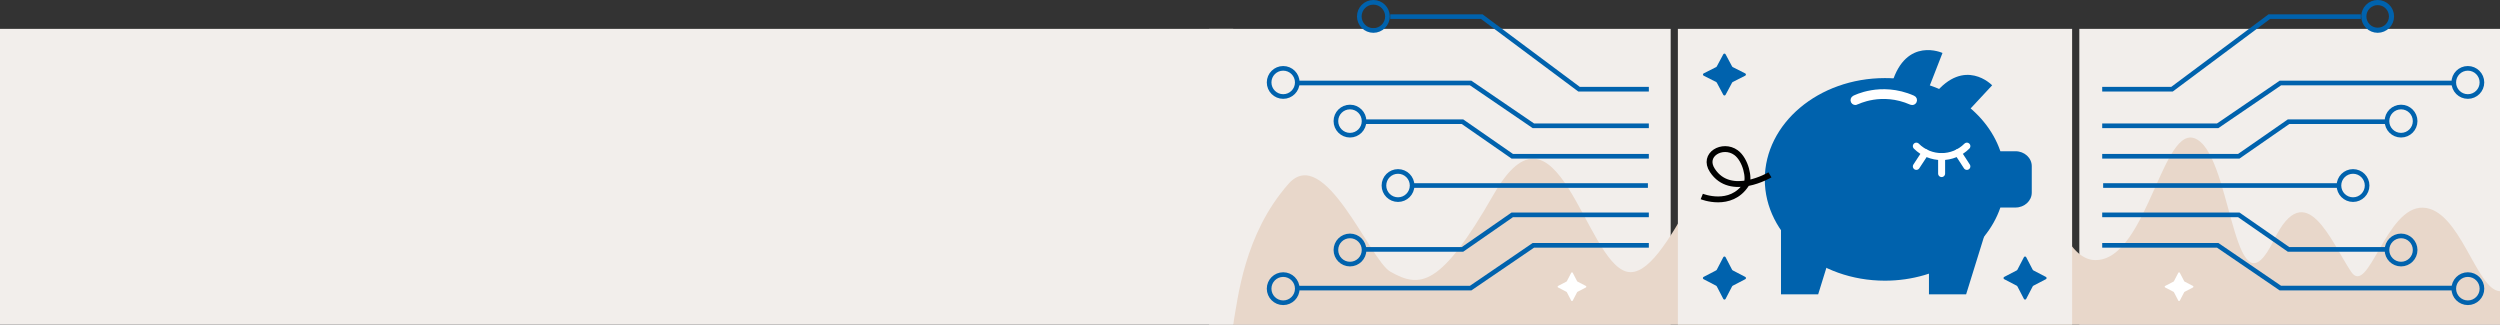 <?xml version="1.0" encoding="UTF-8"?> <svg xmlns="http://www.w3.org/2000/svg" width="1040" height="135" viewBox="0 0 1040 135" fill="none"><rect x="0" y="0" width="1040" height="135" fill="#333333" stroke="none"/><rect x="865" y="12" width="175" height="123" fill="#F2EEEB"></rect><rect x="503" y="12" width="192" height="123" fill="#F2EEEB"></rect><path d="M536 76.5C517.5 97.5 515 124 513 135H1040V121.143C1030.19 120.842 1023.48 86.993 1007.99 86.391C992.496 85.788 985.216 123.744 978.038 113.013C969.777 100.662 959.192 72.589 946.025 99.701C929.788 133.135 928.804 71.04 915.561 59.193C900.07 45.336 894.132 108.792 871.413 108.189C848.694 107.587 844.305 25.347 828.556 21.13C812.808 16.912 799.383 116.93 779.503 116.929C762.359 116.929 755.751 51.255 732.516 51.255C712.237 51.255 694.048 117.231 676.75 113.013C659.453 108.796 647.577 35.062 621.243 81.078C599.264 119.485 590.779 120.024 578.387 113.013C569.867 108.193 550.94 59.541 536 76.5Z" fill="#E8D7CA"></path><rect x="698" y="12" width="164" height="123" fill="#F2EEEB"></rect><path d="M716.896 22.569C717.096 22.194 717.634 22.194 717.835 22.569L720.566 27.672C720.617 27.768 720.697 27.847 720.795 27.896L726.01 30.534C726.399 30.731 726.399 31.287 726.01 31.484L720.795 34.122C720.697 34.172 720.617 34.25 720.566 34.346L717.835 39.45C717.634 39.825 717.096 39.825 716.896 39.45L714.164 34.346C714.113 34.25 714.033 34.172 713.935 34.122L708.72 31.484C708.331 31.287 708.331 30.731 708.72 30.534L713.935 27.896C714.033 27.847 714.113 27.768 714.164 27.672L716.896 22.569Z" fill="#0062AD"></path><path d="M716.893 106.994C717.092 106.611 717.639 106.611 717.837 106.994L720.568 112.241C720.618 112.338 720.697 112.417 720.794 112.467L726.041 115.198C726.424 115.396 726.424 115.943 726.041 116.142L720.794 118.872C720.697 118.923 720.618 119.002 720.568 119.099L717.837 124.346C717.639 124.728 717.092 124.728 716.893 124.346L714.163 119.099C714.112 119.002 714.033 118.923 713.936 118.872L708.689 116.142C708.307 115.943 708.307 115.396 708.689 115.198L713.936 112.467C714.033 112.417 714.112 112.338 714.163 112.241L716.893 106.994Z" fill="#0062AD"></path><path d="M841.951 106.994C842.15 106.611 842.697 106.611 842.896 106.994L845.626 112.241C845.677 112.338 845.756 112.417 845.853 112.467L851.1 115.198C851.482 115.396 851.482 115.943 851.1 116.142L845.853 118.872C845.756 118.923 845.677 119.002 845.626 119.099L842.896 124.346C842.697 124.728 842.15 124.728 841.951 124.346L839.221 119.099C839.171 119.002 839.092 118.923 838.995 118.872L833.748 116.142C833.365 115.943 833.365 115.396 833.748 115.198L838.995 112.467C839.092 112.417 839.171 112.338 839.221 112.241L841.951 106.994Z" fill="#0062AD"></path><path d="M818.23 46.786L828.733 35.487C828.733 35.487 817.267 23.503 804.598 39.377C804.598 39.377 813.822 42.841 818.212 46.768L818.23 46.786Z" fill="#0062AD"></path><path d="M802.475 36.404L808.079 22.033C808.079 22.033 793.007 15.112 787.072 34.535C787.072 34.535 796.924 34.359 802.451 36.394L802.475 36.404Z" fill="#0062AD"></path><path d="M756.361 122.436H740.895V92.781H765.548L756.361 122.436Z" fill="#0062AD"></path><path d="M817.912 122.436H802.445V92.781H827.117L817.912 122.436Z" fill="#0062AD"></path><path d="M838.453 62.917H832.155C826.135 45.339 806.909 32.484 784.126 32.484C756.528 32.484 734.152 51.359 734.152 74.623C734.152 97.888 756.528 116.762 784.126 116.762C806.909 116.762 826.135 103.907 832.155 86.329H838.453C842.176 86.329 845.214 83.551 845.214 80.124V69.122C845.214 65.695 842.176 62.917 838.453 62.917Z" fill="#0062AD"></path><path d="M772.447 42.629L772.403 42.647L772.361 42.669C771.81 42.96 771.129 42.749 770.842 42.207C770.553 41.66 770.757 40.969 771.316 40.663L771.323 40.659L771.33 40.655C771.33 40.655 771.33 40.655 771.331 40.655C771.34 40.65 771.517 40.555 771.856 40.4C772.198 40.244 772.694 40.032 773.327 39.798C774.593 39.33 776.405 38.777 778.628 38.408L778.63 38.408C782.694 37.724 789.009 37.562 795.92 40.64L795.92 40.64L795.926 40.642C796.488 40.888 796.748 41.557 796.49 42.125L796.49 42.125L796.486 42.135C796.301 42.555 795.891 42.806 795.449 42.806C795.291 42.806 795.134 42.775 794.989 42.714C788.864 40.002 783.245 39.972 779.147 40.627C775.055 41.282 772.44 42.632 772.447 42.629Z" fill="white" stroke="white" stroke-width="1.782"></path><path d="M736.3 72.735C736.3 72.735 719.937 82.449 712.365 70.913C707.98 64.296 716.654 59.463 722.169 63.481C726.228 66.421 727.925 74.377 726.407 76.735C719.979 86.635 707.938 81.739 707.938 81.739" stroke="black" stroke-width="2.44" stroke-miterlimit="10"></path><path d="M797.199 60.791C802.999 66.591 812.424 66.591 818.223 60.791" stroke="white" stroke-width="2.906" stroke-linecap="round" stroke-linejoin="round"></path><path d="M807.711 65.139V72.207" stroke="white" stroke-width="2.906" stroke-linecap="round" stroke-linejoin="round"></path><path d="M814.504 63.514L818.219 69.223" stroke="white" stroke-width="2.906" stroke-linecap="round" stroke-linejoin="round"></path><path d="M800.945 63.514L797.199 69.223" stroke="white" stroke-width="2.906" stroke-linecap="round" stroke-linejoin="round"></path><path d="M611.8 34.535L612.344 33.738L612.098 33.57H611.8V34.535ZM637.877 52.326L637.333 53.123L637.579 53.291H637.877V52.326ZM684.954 53.291H685.919V51.361H684.954V53.291ZM540.395 35.5H611.8V33.57H540.395V35.5ZM611.256 35.332L637.333 53.123L638.42 51.529L612.344 33.738L611.256 35.332ZM637.877 53.291H684.954V51.361H637.877V53.291Z" fill="#0062AD"></path><circle cx="533.812" cy="34.291" r="5.859" stroke="#0062AD" stroke-width="1.93"></circle><path d="M616.413 6.92L616.99 6.146L616.733 5.955H616.413V6.92ZM656.879 37.102L656.302 37.876L656.558 38.067H656.879V37.102ZM684.956 38.067H685.921V36.137H684.956V38.067ZM578.344 7.885H616.413V5.955H578.344V7.885ZM615.836 7.693L656.302 37.876L657.456 36.329L616.99 6.146L615.836 7.693ZM656.879 38.067H684.956V36.137H656.879V38.067Z" fill="#0062AD"></path><circle cx="571.328" cy="6.824" r="5.859" stroke="#0062AD" stroke-width="1.93"></circle><path d="M611.8 119.846L612.344 120.643L612.098 120.811H611.8V119.846ZM637.877 102.055L637.333 101.258L637.579 101.09H637.877V102.055ZM684.954 101.09H685.919V103.02H684.954V101.09ZM540.395 118.881H611.8V120.811H540.395V118.881ZM611.256 119.049L637.333 101.258L638.42 102.852L612.344 120.643L611.256 119.049ZM637.877 101.09H684.954V103.02H637.877V101.09Z" fill="#0062AD"></path><circle cx="6.824" cy="6.824" r="5.859" transform="matrix(1 0 0 -1 526.988 126.912)" stroke="#0062AD" stroke-width="1.93"></circle><path d="M608.387 50.625L608.937 49.832L608.689 49.66H608.387V50.625ZM629.102 65.004L628.552 65.796L628.8 65.969H629.102V65.004ZM684.953 65.969H685.918V64.039H684.953V65.969ZM568.176 51.59H608.387V49.66H568.176V51.59ZM607.837 51.418L628.552 65.796L629.652 64.211L608.937 49.832L607.837 51.418ZM629.102 65.969H684.953V64.039H629.102V65.969Z" fill="#0062AD"></path><circle cx="561.593" cy="50.38" r="5.859" stroke="#0062AD" stroke-width="1.93"></circle><path d="M608.387 103.756L608.937 104.549L608.689 104.721H608.387V103.756ZM629.102 89.377L628.552 88.585L628.8 88.412H629.102V89.377ZM684.953 88.412H685.918V90.342H684.953V88.412ZM568.176 102.791H608.387V104.721H568.176V102.791ZM607.837 102.963L628.552 88.585L629.652 90.17L608.937 104.549L607.837 102.963ZM629.102 88.412H684.953V90.342H629.102V88.412Z" fill="#0062AD"></path><circle cx="6.824" cy="6.824" r="5.859" transform="matrix(1 0 0 -1 554.77 110.824)" stroke="#0062AD" stroke-width="1.93"></circle><path d="M587.426 77.18L685.529 77.18" stroke="#0062AD" stroke-width="1.93"></path><circle cx="581.578" cy="77.181" r="5.859" stroke="#0062AD" stroke-width="1.93"></circle><path d="M653.629 113.486C653.762 113.231 654.126 113.231 654.259 113.486L656.079 116.984C656.113 117.049 656.165 117.102 656.23 117.135L659.728 118.955C659.983 119.088 659.983 119.452 659.728 119.585L656.23 121.405C656.165 121.439 656.113 121.491 656.079 121.556L654.259 125.054C654.126 125.309 653.762 125.309 653.629 125.054L651.809 121.556C651.775 121.491 651.723 121.439 651.658 121.405L648.16 119.585C647.905 119.452 647.905 119.088 648.16 118.955L651.658 117.135C651.723 117.102 651.775 117.049 651.809 116.984L653.629 113.486Z" fill="white"></path><path d="M948.637 34.535L948.093 33.738L948.34 33.57H948.637V34.535ZM922.561 52.326L923.105 53.123L922.859 53.291H922.561V52.326ZM875.484 53.291H874.519V51.361H875.484V53.291ZM1020.04 35.5H948.637V33.57H1020.04V35.5ZM949.181 35.332L923.105 53.123L922.017 51.529L948.093 33.738L949.181 35.332ZM922.561 53.291H875.484V51.361H922.561V53.291Z" fill="#0062AD"></path><circle cx="6.824" cy="6.824" r="5.859" transform="matrix(-1 0 0 1 1033.45 27.467)" stroke="#0062AD" stroke-width="1.93"></circle><path d="M944.024 6.92L943.447 6.146L943.704 5.955H944.024V6.92ZM903.559 37.102L904.136 37.876L903.879 38.067H903.559V37.102ZM875.481 38.067H874.516V36.137H875.481V38.067ZM982.094 7.885H944.024V5.955H982.094V7.885ZM944.601 7.693L904.136 37.876L902.982 36.329L943.447 6.146L944.601 7.693ZM903.559 38.067H875.481V36.137H903.559V38.067Z" fill="#0062AD"></path><circle cx="6.824" cy="6.824" r="5.759" transform="matrix(-1 0 0 1 995.934 0)" stroke="#0062AD" stroke-width="2.13"></circle><path d="M948.637 119.844L948.093 120.641L948.34 120.809H948.637V119.844ZM922.561 102.053L923.105 101.256L922.859 101.088H922.561V102.053ZM875.484 101.088H874.519V103.018H875.484V101.088ZM1020.04 118.879H948.637V120.809H1020.04V118.879ZM949.181 119.047L923.105 101.256L922.017 102.85L948.093 120.641L949.181 119.047ZM922.561 101.088H875.484V103.018H922.561V101.088Z" fill="#0062AD"></path><circle cx="1026.63" cy="120.088" r="5.859" transform="rotate(180 1026.63 120.088)" stroke="#0062AD" stroke-width="1.93"></circle><path d="M952.046 50.625L951.496 49.832L951.744 49.66H952.046V50.625ZM931.332 65.004L931.882 65.796L931.634 65.969H931.332V65.004ZM875.481 65.969H874.516V64.039H875.481V65.969ZM992.258 51.59H952.046V49.66H992.258V51.59ZM952.597 51.418L931.882 65.796L930.781 64.211L951.496 49.832L952.597 51.418ZM931.332 65.969H875.481V64.039H931.332V65.969Z" fill="#0062AD"></path><circle cx="6.824" cy="6.824" r="5.859" transform="matrix(-1 0 0 1 1005.66 43.557)" stroke="#0062AD" stroke-width="1.93"></circle><path d="M952.046 103.756L951.496 104.549L951.744 104.721H952.046V103.756ZM931.332 89.377L931.882 88.585L931.634 88.412H931.332V89.377ZM875.481 88.412H874.516V90.342H875.481V88.412ZM992.258 102.791H952.046V104.721H992.258V102.791ZM952.597 102.963L931.882 88.585L930.781 90.17L951.496 104.549L952.597 102.963ZM931.332 88.412H875.481V90.342H931.332V88.412Z" fill="#0062AD"></path><circle cx="998.84" cy="104" r="5.859" transform="rotate(180 998.84 104)" stroke="#0062AD" stroke-width="1.93"></circle><path d="M973.012 77.18L874.909 77.18" stroke="#0062AD" stroke-width="1.93"></path><circle cx="6.824" cy="6.824" r="5.859" transform="matrix(-1 0 0 1 985.684 70.357)" stroke="#0062AD" stroke-width="1.93"></circle><path d="M906.805 113.486C906.672 113.231 906.307 113.231 906.175 113.486L904.355 116.984C904.321 117.049 904.268 117.102 904.204 117.135L900.706 118.955C900.451 119.088 900.451 119.452 900.706 119.585L904.204 121.405C904.268 121.439 904.321 121.491 904.355 121.556L906.175 125.054C906.307 125.309 906.672 125.309 906.805 125.054L908.625 121.556C908.658 121.491 908.711 121.439 908.776 121.405L912.274 119.585C912.529 119.452 912.529 119.088 912.274 118.955L908.776 117.135C908.711 117.102 908.658 117.049 908.625 116.984L906.805 113.486Z" fill="white"></path><rect y="12" width="513" height="123" fill="#F2EEEB"></rect></svg> 